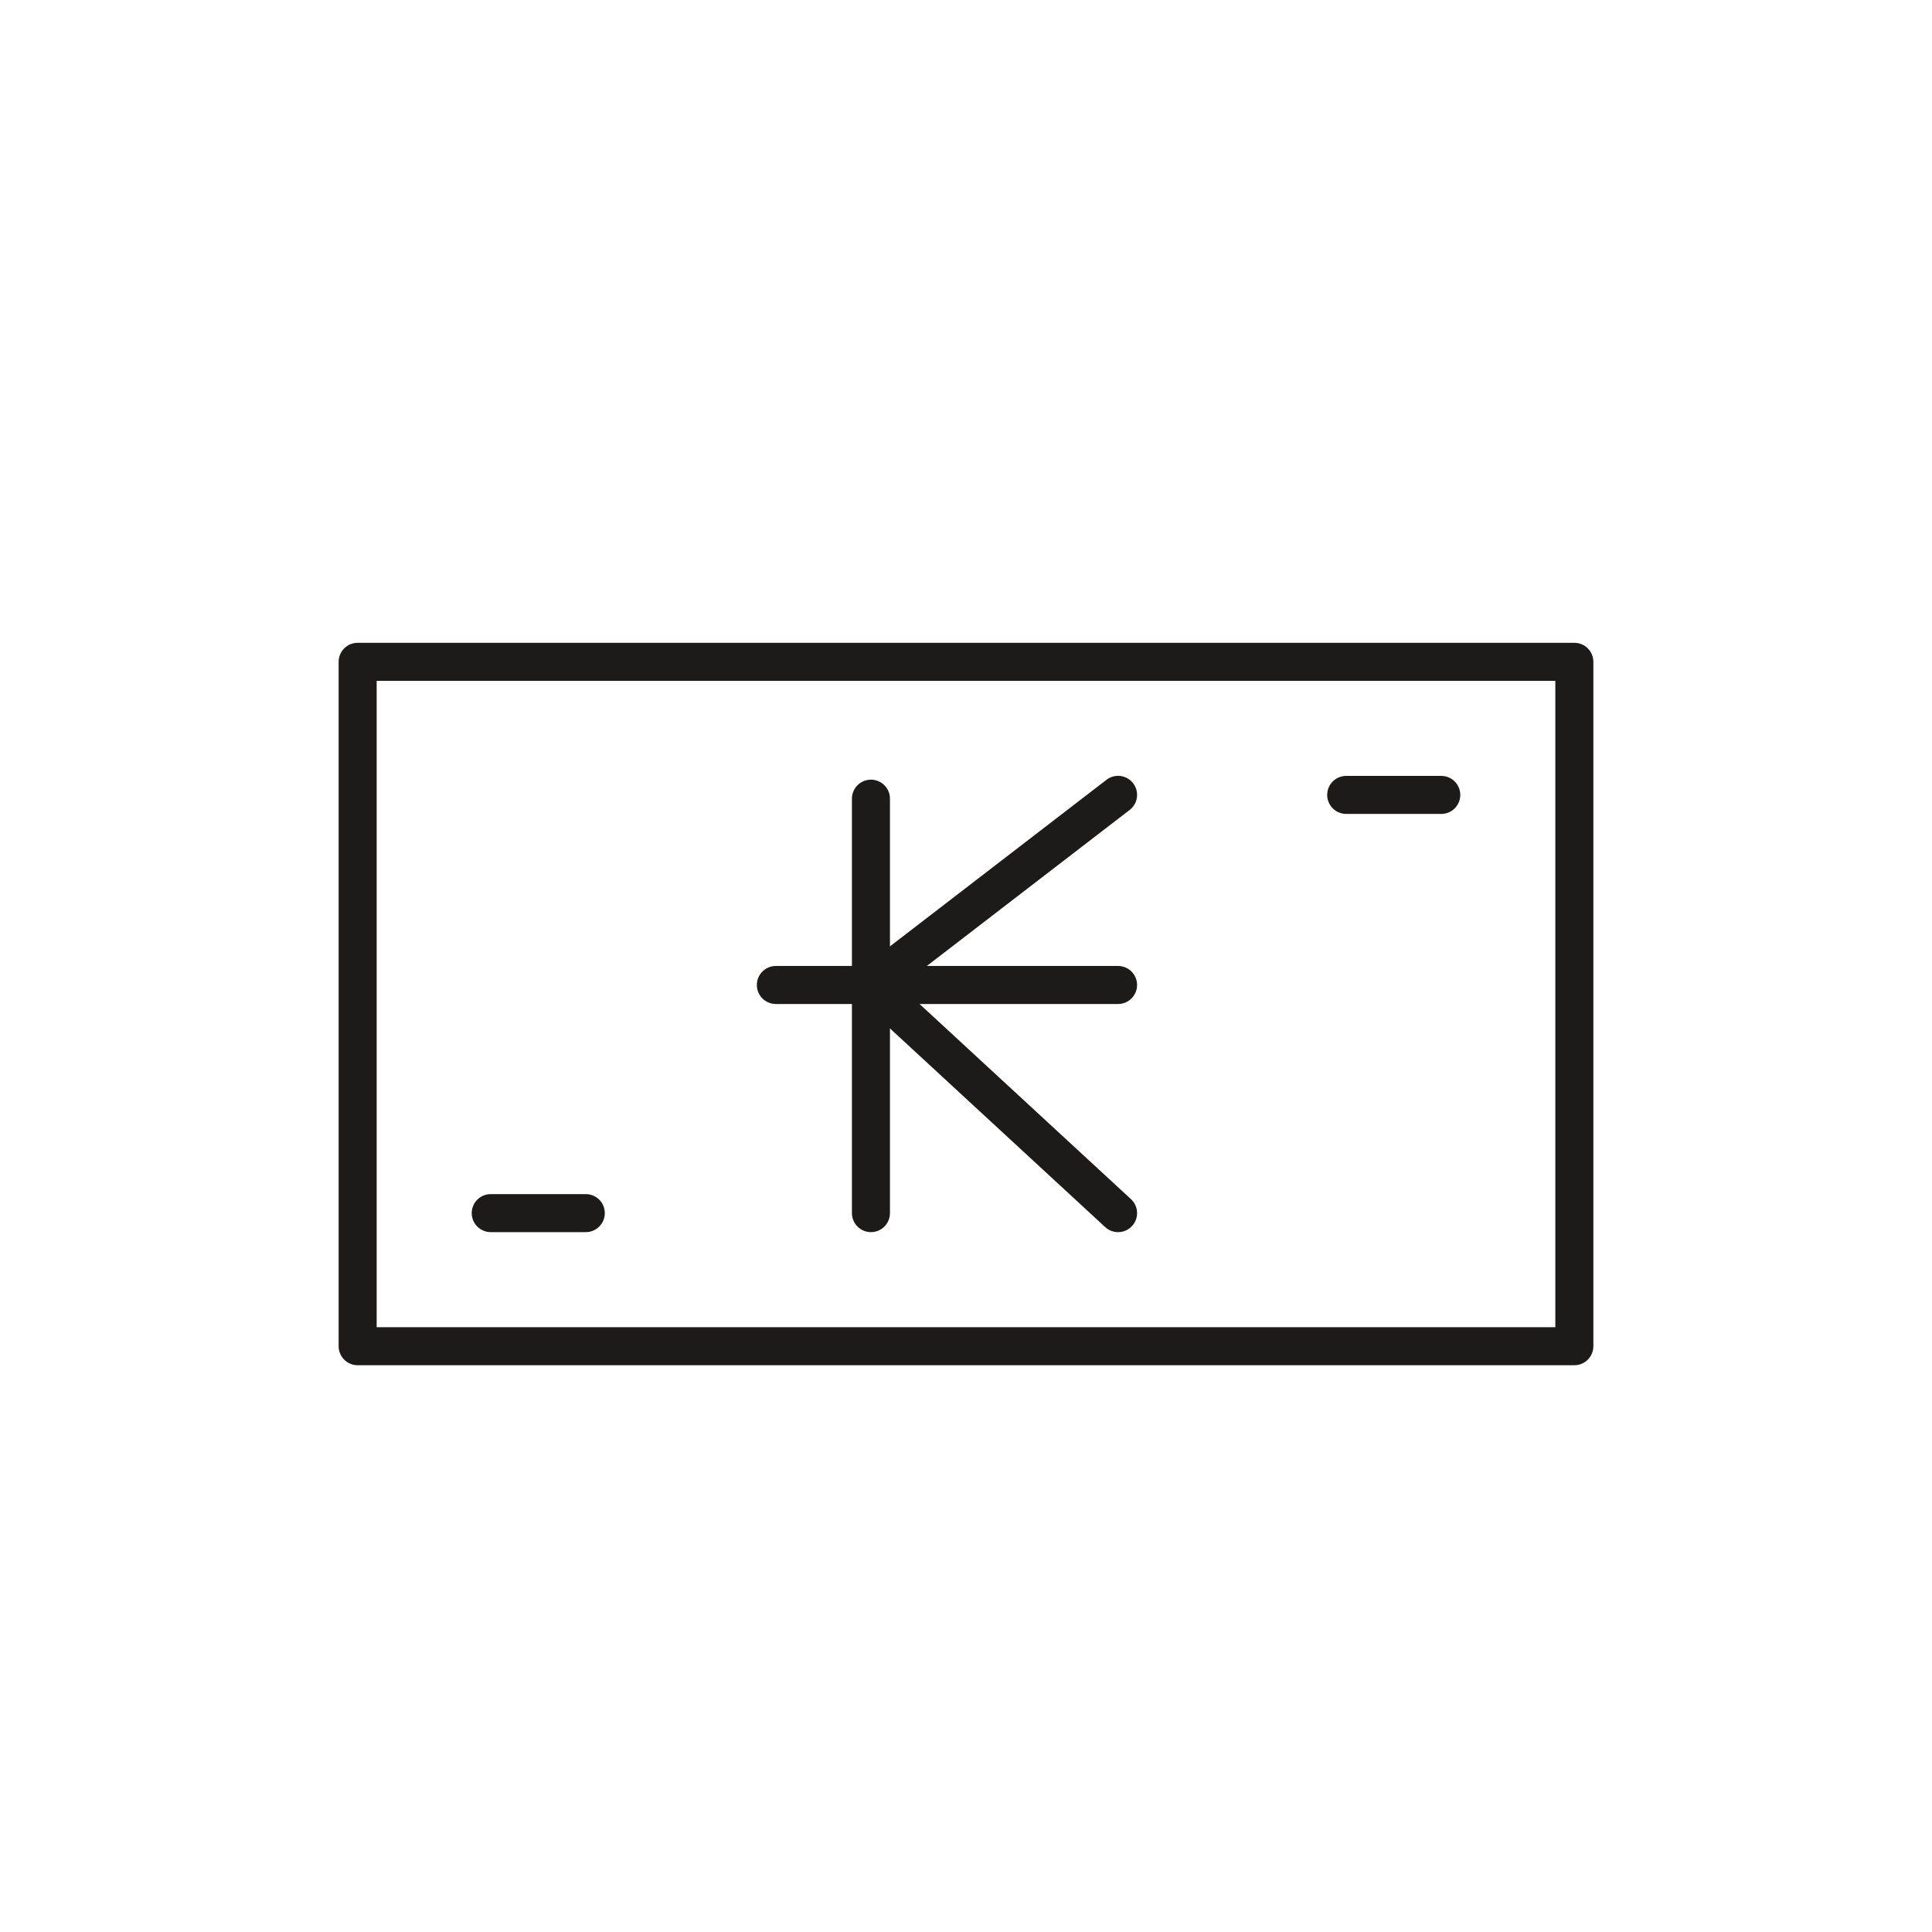 <?xml version="1.0" encoding="UTF-8"?>
<!-- Uploaded to: ICON Repo, www.iconrepo.com, Generator: ICON Repo Mixer Tools -->
<svg width="800px" height="800px" version="1.1" viewBox="144 144 512 512" xmlns="http://www.w3.org/2000/svg">
 <g fill="#1c1b19">
  <path d="m561.22 505.8h-322.44c-2.781 0-5.039-2.254-5.039-5.039v-181.37c0-2.785 2.254-5.039 5.039-5.039h322.44c2.785 0 5.039 2.254 5.039 5.039v181.37c-0.004 2.785-2.254 5.035-5.039 5.035zm-317.4-10.074h312.36v-171.3h-312.36z"/>
  <path d="m299.24 470.53h-25.191c-2.781 0-5.039-2.254-5.039-5.039 0-2.785 2.254-5.039 5.039-5.039h25.191c2.781 0 5.039 2.254 5.039 5.039-0.004 2.785-2.258 5.039-5.039 5.039z"/>
  <path d="m525.95 359.7h-25.191c-2.785 0-5.039-2.254-5.039-5.039s2.254-5.039 5.039-5.039h25.191c2.785 0 5.039 2.254 5.039 5.039s-2.254 5.039-5.039 5.039z"/>
  <path d="m374.81 470.53c-2.781 0-5.039-2.254-5.039-5.039v-109.83c0-2.785 2.254-5.039 5.039-5.039 2.781 0 5.039 2.254 5.039 5.039v109.83c0 2.785-2.258 5.039-5.039 5.039z"/>
  <path d="m374.81 410.07c-1.512 0-3.004-0.676-3.996-1.969-1.699-2.203-1.285-5.367 0.922-7.066l65.496-50.383c2.203-1.699 5.367-1.289 7.066 0.926 1.691 2.203 1.285 5.367-0.926 7.066l-65.492 50.383c-0.914 0.703-1.996 1.043-3.07 1.043z"/>
  <path d="m440.3 470.53c-1.227 0-2.449-0.441-3.418-1.34l-65.492-60.457c-2.043-1.883-2.172-5.074-0.285-7.121 1.891-2.031 5.074-2.168 7.121-0.281l65.496 60.457c2.043 1.883 2.168 5.074 0.281 7.121-0.992 1.074-2.348 1.621-3.703 1.621z"/>
  <path d="m440.3 410.07h-90.688c-2.781 0-5.039-2.254-5.039-5.039s2.254-5.039 5.039-5.039h90.688c2.785 0 5.039 2.254 5.039 5.039-0.004 2.785-2.254 5.039-5.039 5.039z"/>
 </g>
</svg>